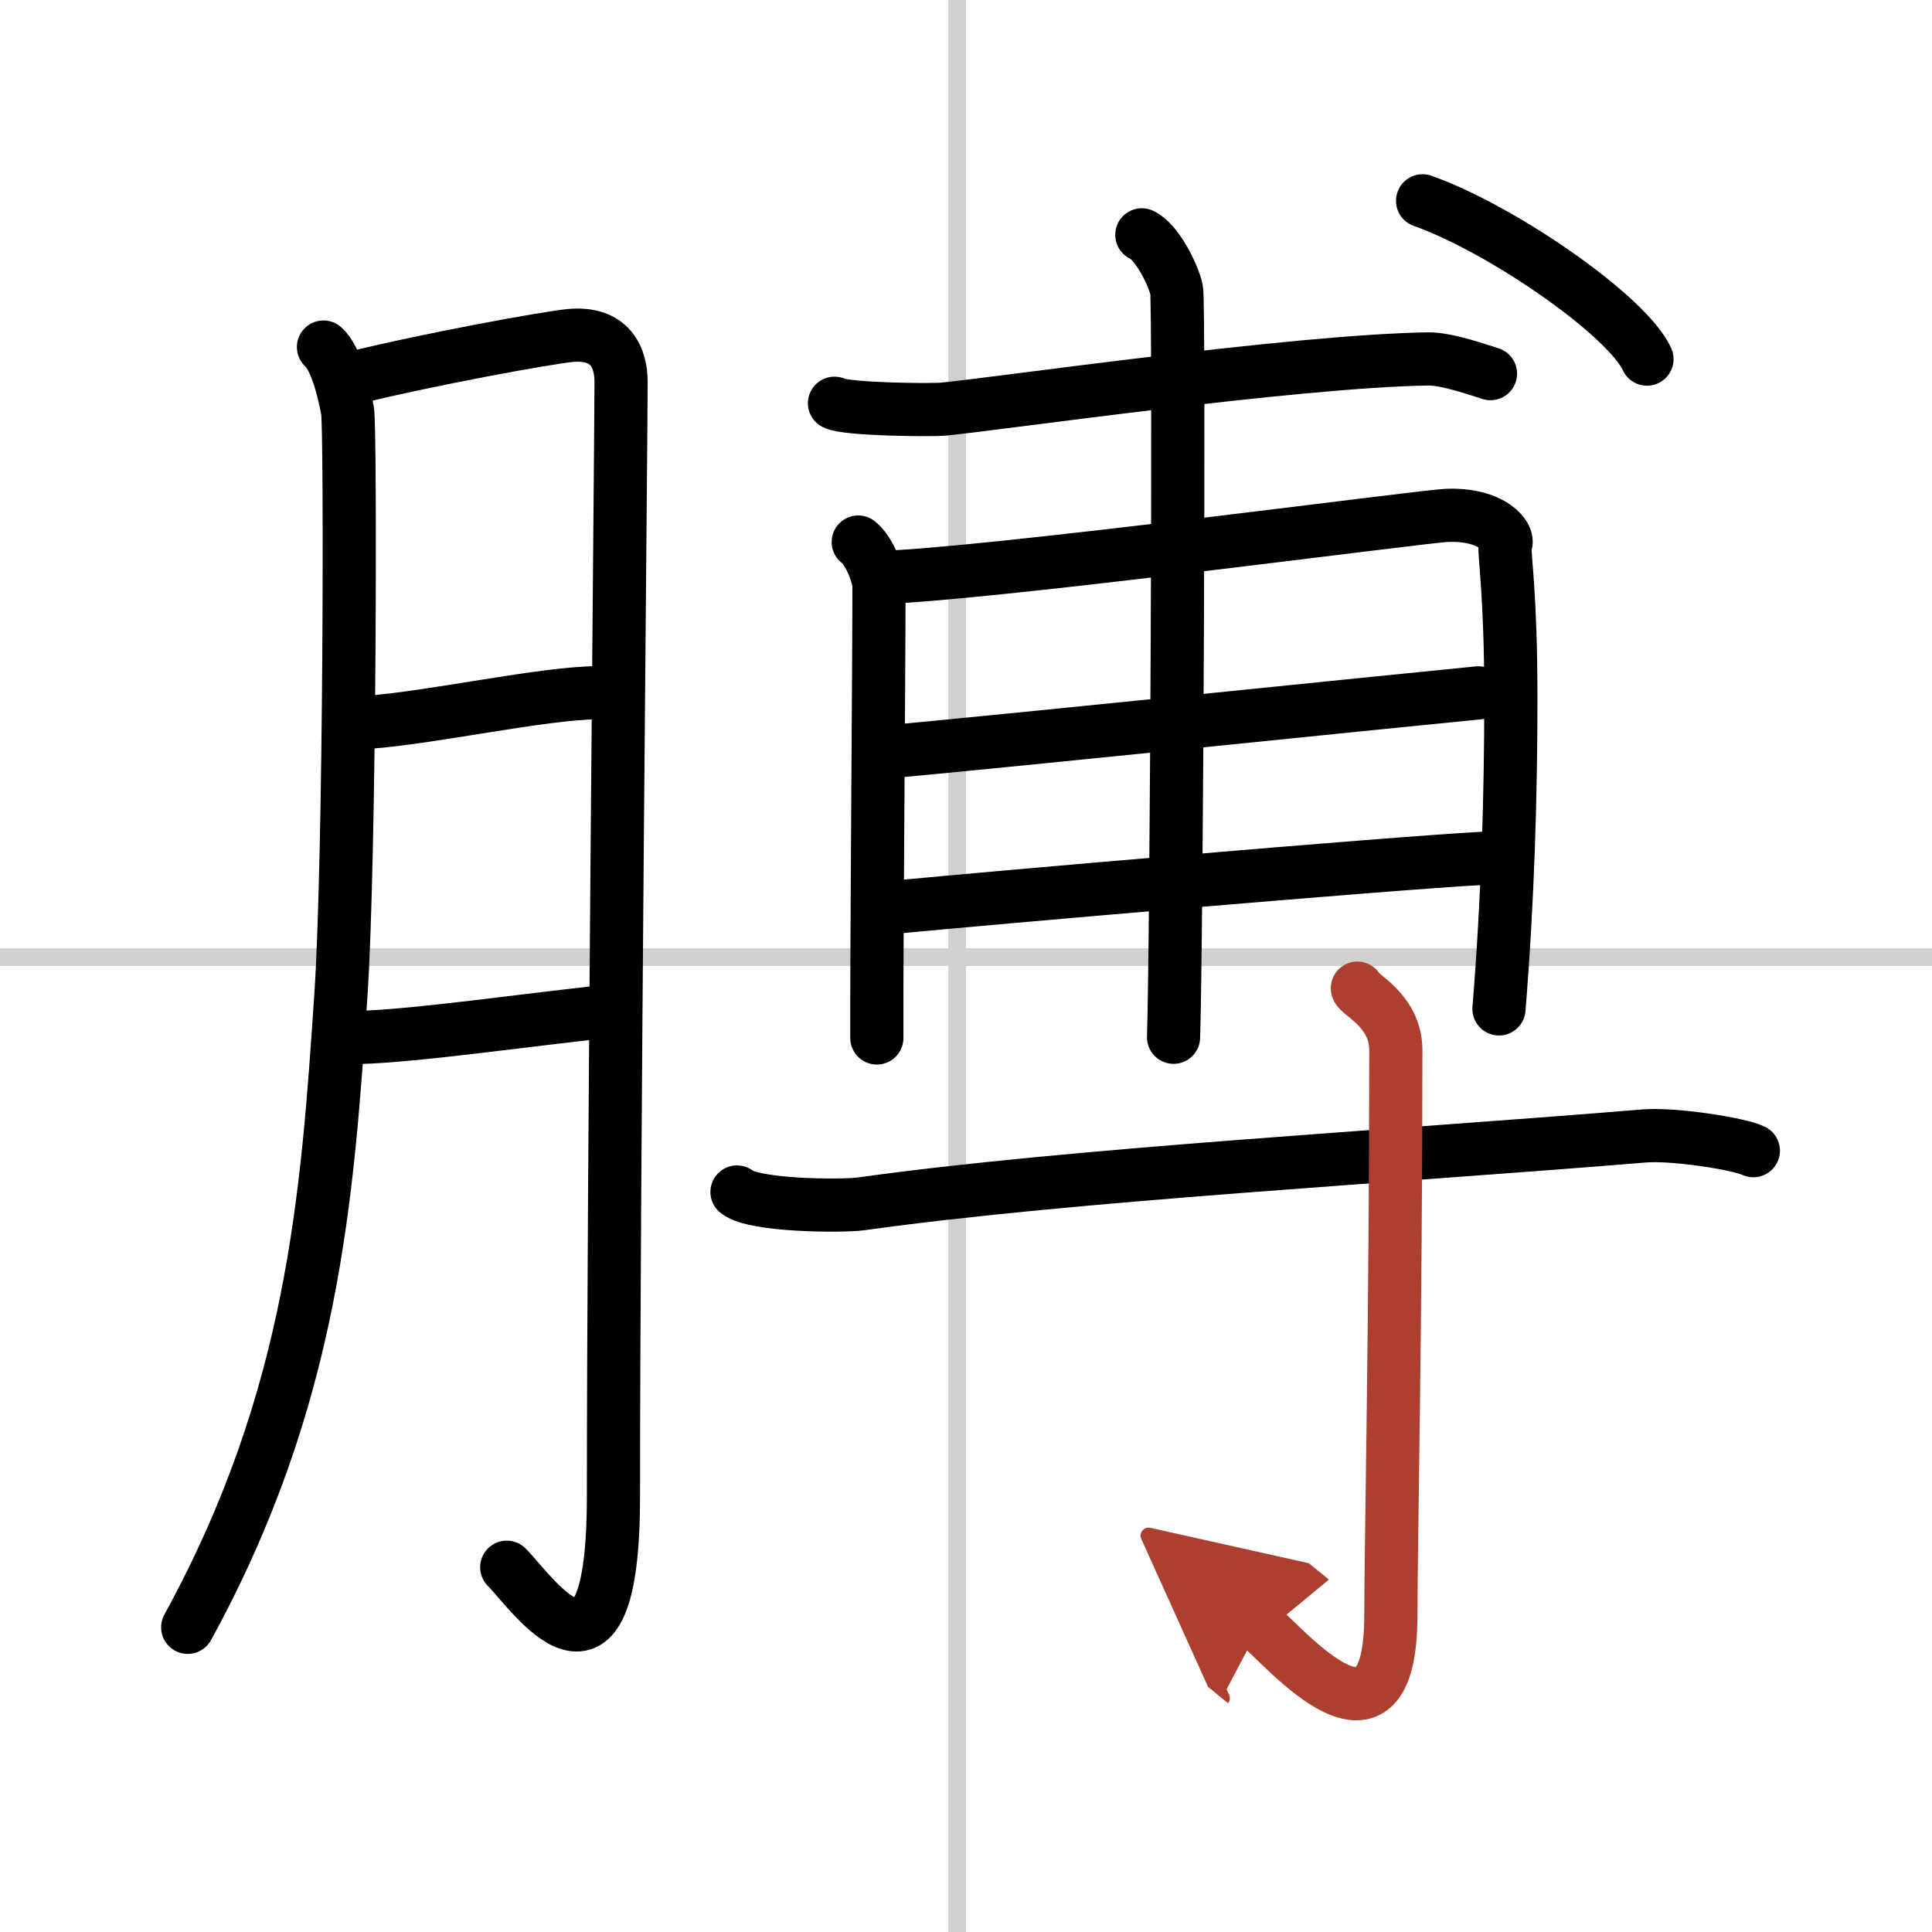 <svg width="400" height="400" viewBox="0 0 109 109" xmlns="http://www.w3.org/2000/svg"><defs><marker id="a" markerWidth="4" orient="auto" refX="1" refY="5" viewBox="0 0 10 10"><polyline points="0 0 10 5 0 10 1 5" fill="#ad3f31" stroke="#ad3f31"/></marker></defs><g fill="none" stroke="#000" stroke-linecap="round" stroke-linejoin="round" stroke-width="3"><rect width="100%" height="100%" fill="#fff" stroke="#fff"/><line x1="54" x2="54" y2="109" stroke="#d0d0d0" stroke-width="1"/><line x2="109" y1="54" y2="54" stroke="#d0d0d0" stroke-width="1"/><path d="m18.25 19.58c0.75 0.67 1.19 2.67 1.36 3.61s0.15 25.07-0.38 33c-0.76 11.28-1.53 22.65-8.64 35.62"/><path d="m19.82 21.35c4.43-1.1 11.03-2.29 12.33-2.42 2.31-0.22 2.89 1.28 2.89 2.62 0 3.17-0.43 44.88-0.43 62.88 0 12.38-4.54 5.47-6.02 3.99"/><path d="m20.75 40.75c3.58-0.25 9.86-1.65 13-1.67"/><path d="m20.26 58.53c3.15-0.08 9.54-1 13.82-1.45"/><path d="m47.08 22.75c0.66 0.35 5.5 0.4 6.17 0.33 3.18-0.31 19.79-2.71 27.3-2.83 1.1-0.02 2.98 0.66 3.54 0.83"/><path d="m48.42 30.58c0.66 0.51 1.17 1.95 1.17 2.5 0 4.67-0.14 20.9-0.12 25.48"/><path d="m49.58 32.58c5.61-0.11 30.51-3.43 32-3.5 2.67-0.13 3.67 1.28 3.33 1.67-0.03 0.87 0.33 2.78 0.33 8.67 0 5.42-0.17 11.33-0.67 17.5"/><path d="m50.08 42.42c7.48-0.69 27.29-2.74 33.33-3.33"/><path d="m50.82 51.15c4.99-0.48 27.15-2.41 32.92-2.73"/><path d="m64.42 13.25c0.87 0.4 1.79 2.29 1.96 3.1s0 37.12-0.17 42.17"/><path d="m80.26 11.33c4.47 1.58 11.54 6.48 12.66 8.93"/><path d="m41.58 67.25c0.99 0.8 5.99 0.81 7 0.67 11.92-1.67 30.17-2.67 44.17-3.83 1.65-0.14 5.34 0.43 6.17 0.83"/><path d="m76.58 55.75c0.05 0.35 2.17 1.24 2.17 3.5 0 15.18-0.28 28.18-0.28 31.87 0 8.96-5.99 1.77-7.39 0.63" marker-end="url(#a)" stroke="#ad3f31"/></g></svg>
